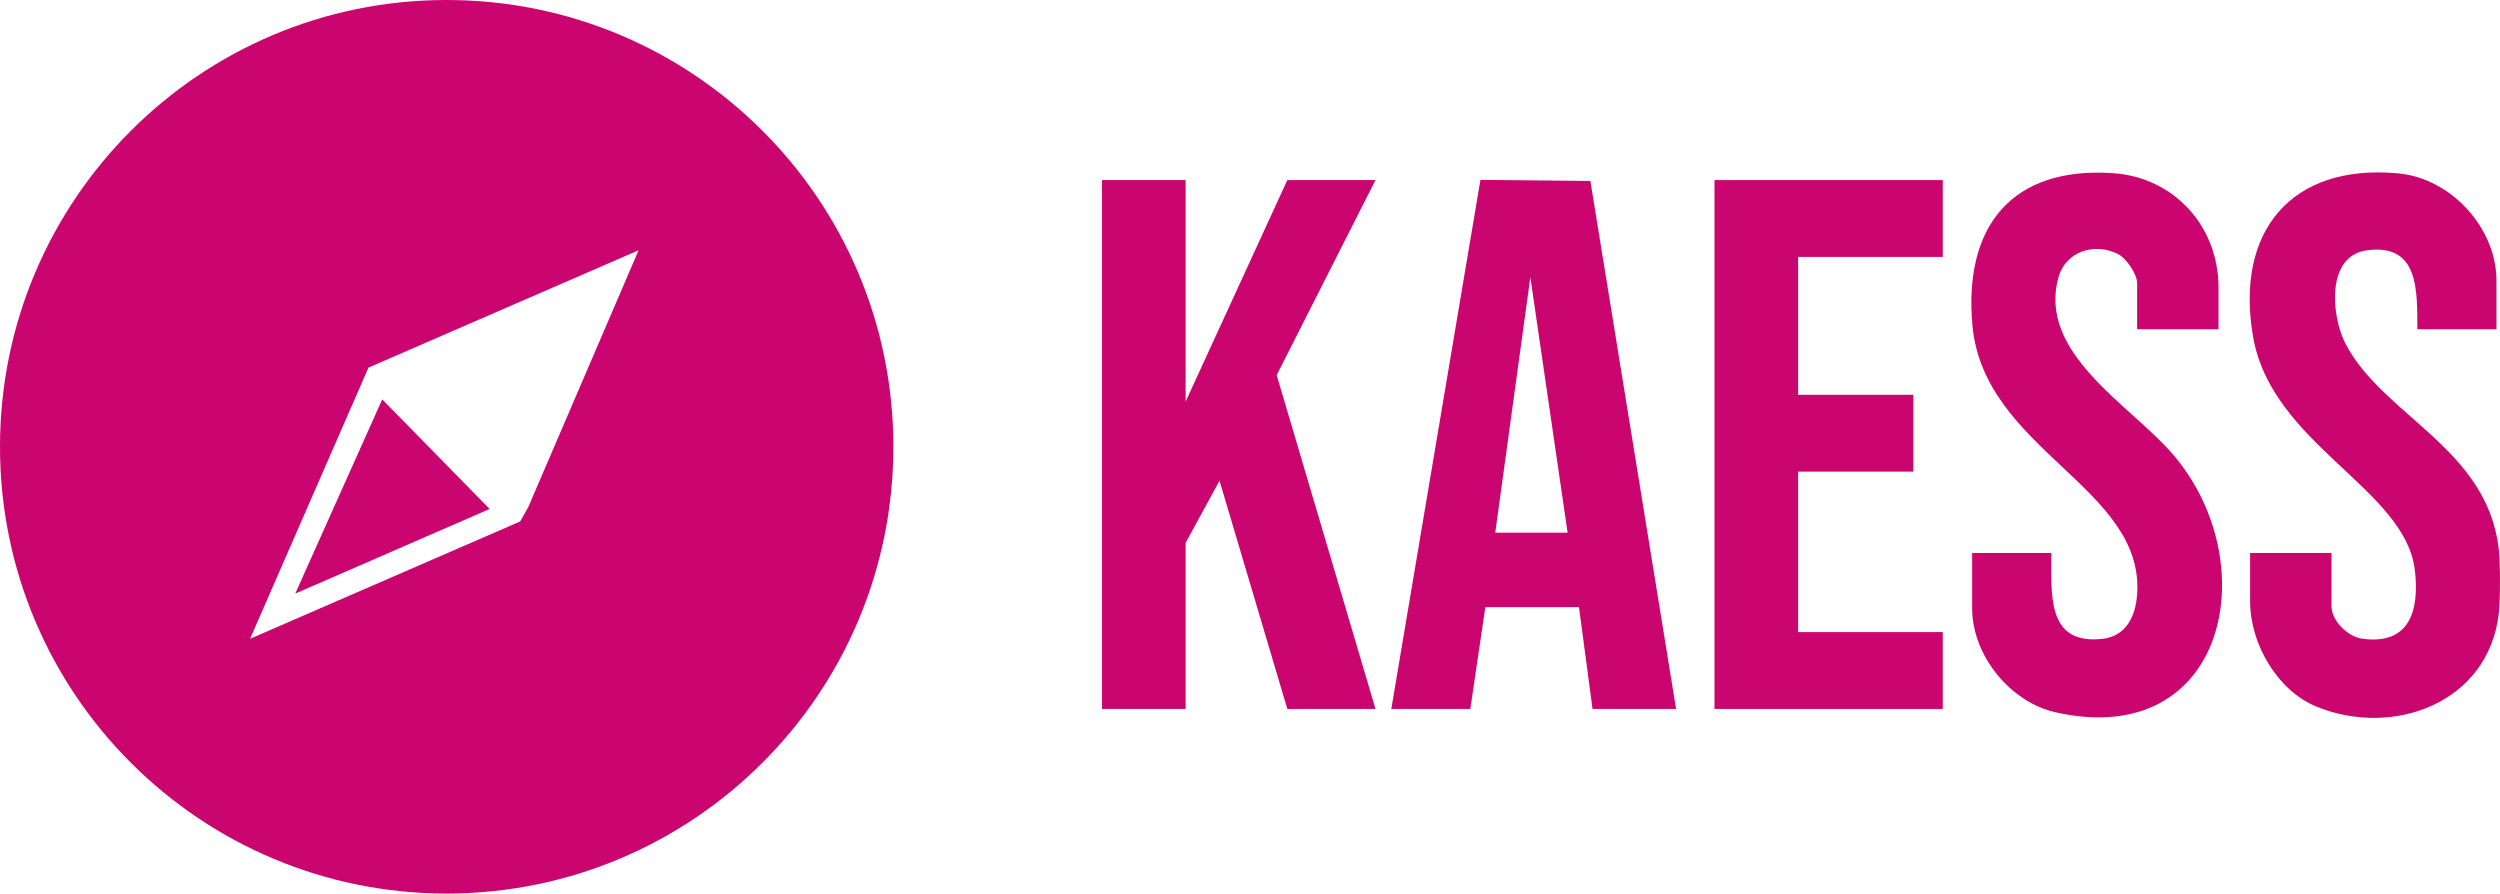 <svg xmlns="http://www.w3.org/2000/svg" id="Layer_1" data-name="Layer 1" viewBox="0 0 1371.85 490.32"><defs><style>      .cls-1 {        fill: #ca0570;      }    </style></defs><path class="cls-1" d="M1371.15,300.97c-6.64-55.37-63.63-72.86-84.12-112.45-7.71-14.91-10.83-48.01,11.67-51.14,28.97-4.03,27.68,22.47,27.8,43.3h43.41v-26.66c0-29.07-25.07-56.24-53.97-58.89-59.06-5.42-89.49,32.2-79.61,89.53,10.23,59.37,83.5,83.31,88.8,128.24,2.58,21.91-2.73,41.2-28.9,37.58-7.95-1.1-16.85-9.85-16.85-17.87v-29.14h-44.65v26.66c0,23.12,14.98,48.94,36.56,57.69,42.04,17.05,94.01-2.04,99.86-50.87.93-7.76.93-28.21,0-35.97Z"></path><polygon class="cls-1" points="706.41 98.82 650.6 220.36 650.6 98.82 604.72 98.82 604.72 389.02 650.6 389.02 650.6 297.87 669.19 263.77 706.41 389.02 754.78 389.02 700.56 205.86 754.78 98.82 706.41 98.82"></polygon><path class="cls-1" d="M812.37,98.72l-48.91,290.3h43.36l8.24-55.86h51.39l7.44,55.86h45.84l-47.03-289.71-60.32-.6ZM820.51,292.29l19.25-140.19,20.44,140.19h-39.69Z"></path><path class="cls-1" d="M1129.67,151.88c4.1-14.24,20.11-18.91,32.76-12.38,4.42,2.28,10.3,11.07,10.3,15.75v25.42h44.65v-22.94c0-33.56-24.41-60.35-57.61-62.69-55.87-3.93-82.41,29.29-77.41,83.61,6.31,68.51,94.74,88.86,90.35,147.73-.9,12.03-6.13,22.8-19.19,24.2-31,3.31-27.64-25.11-27.91-47.13h-43.41v30.38c0,25.9,20.98,51.52,45.87,57.06,94.14,20.96,115.46-82.6,63.9-142.03-23.19-26.73-74.31-55.3-62.3-96.99Z"></path><polygon class="cls-1" points="940.81 389.02 1066.07 389.02 1066.07 346.86 986.69 346.86 986.69 258.8 1049.94 258.8 1049.94 216.64 986.69 216.64 986.69 140.98 1066.07 140.98 1066.07 98.82 940.81 98.82 940.81 389.02"></polygon><polygon class="cls-1" points="162.02 325.72 268.67 279.29 209.74 219.17 162.02 325.72"></polygon><path class="cls-1" d="M245.06,0C109.73,0,0,109.73,0,245.16s109.73,245.16,245.06,245.16,245.16-109.73,245.16-245.16S380.49,0,245.06,0ZM285.44,286.14l-148.23,64.39,64.99-148.82,148.23-64.39-60.52,140.89-4.46,7.94Z"></path></svg>
